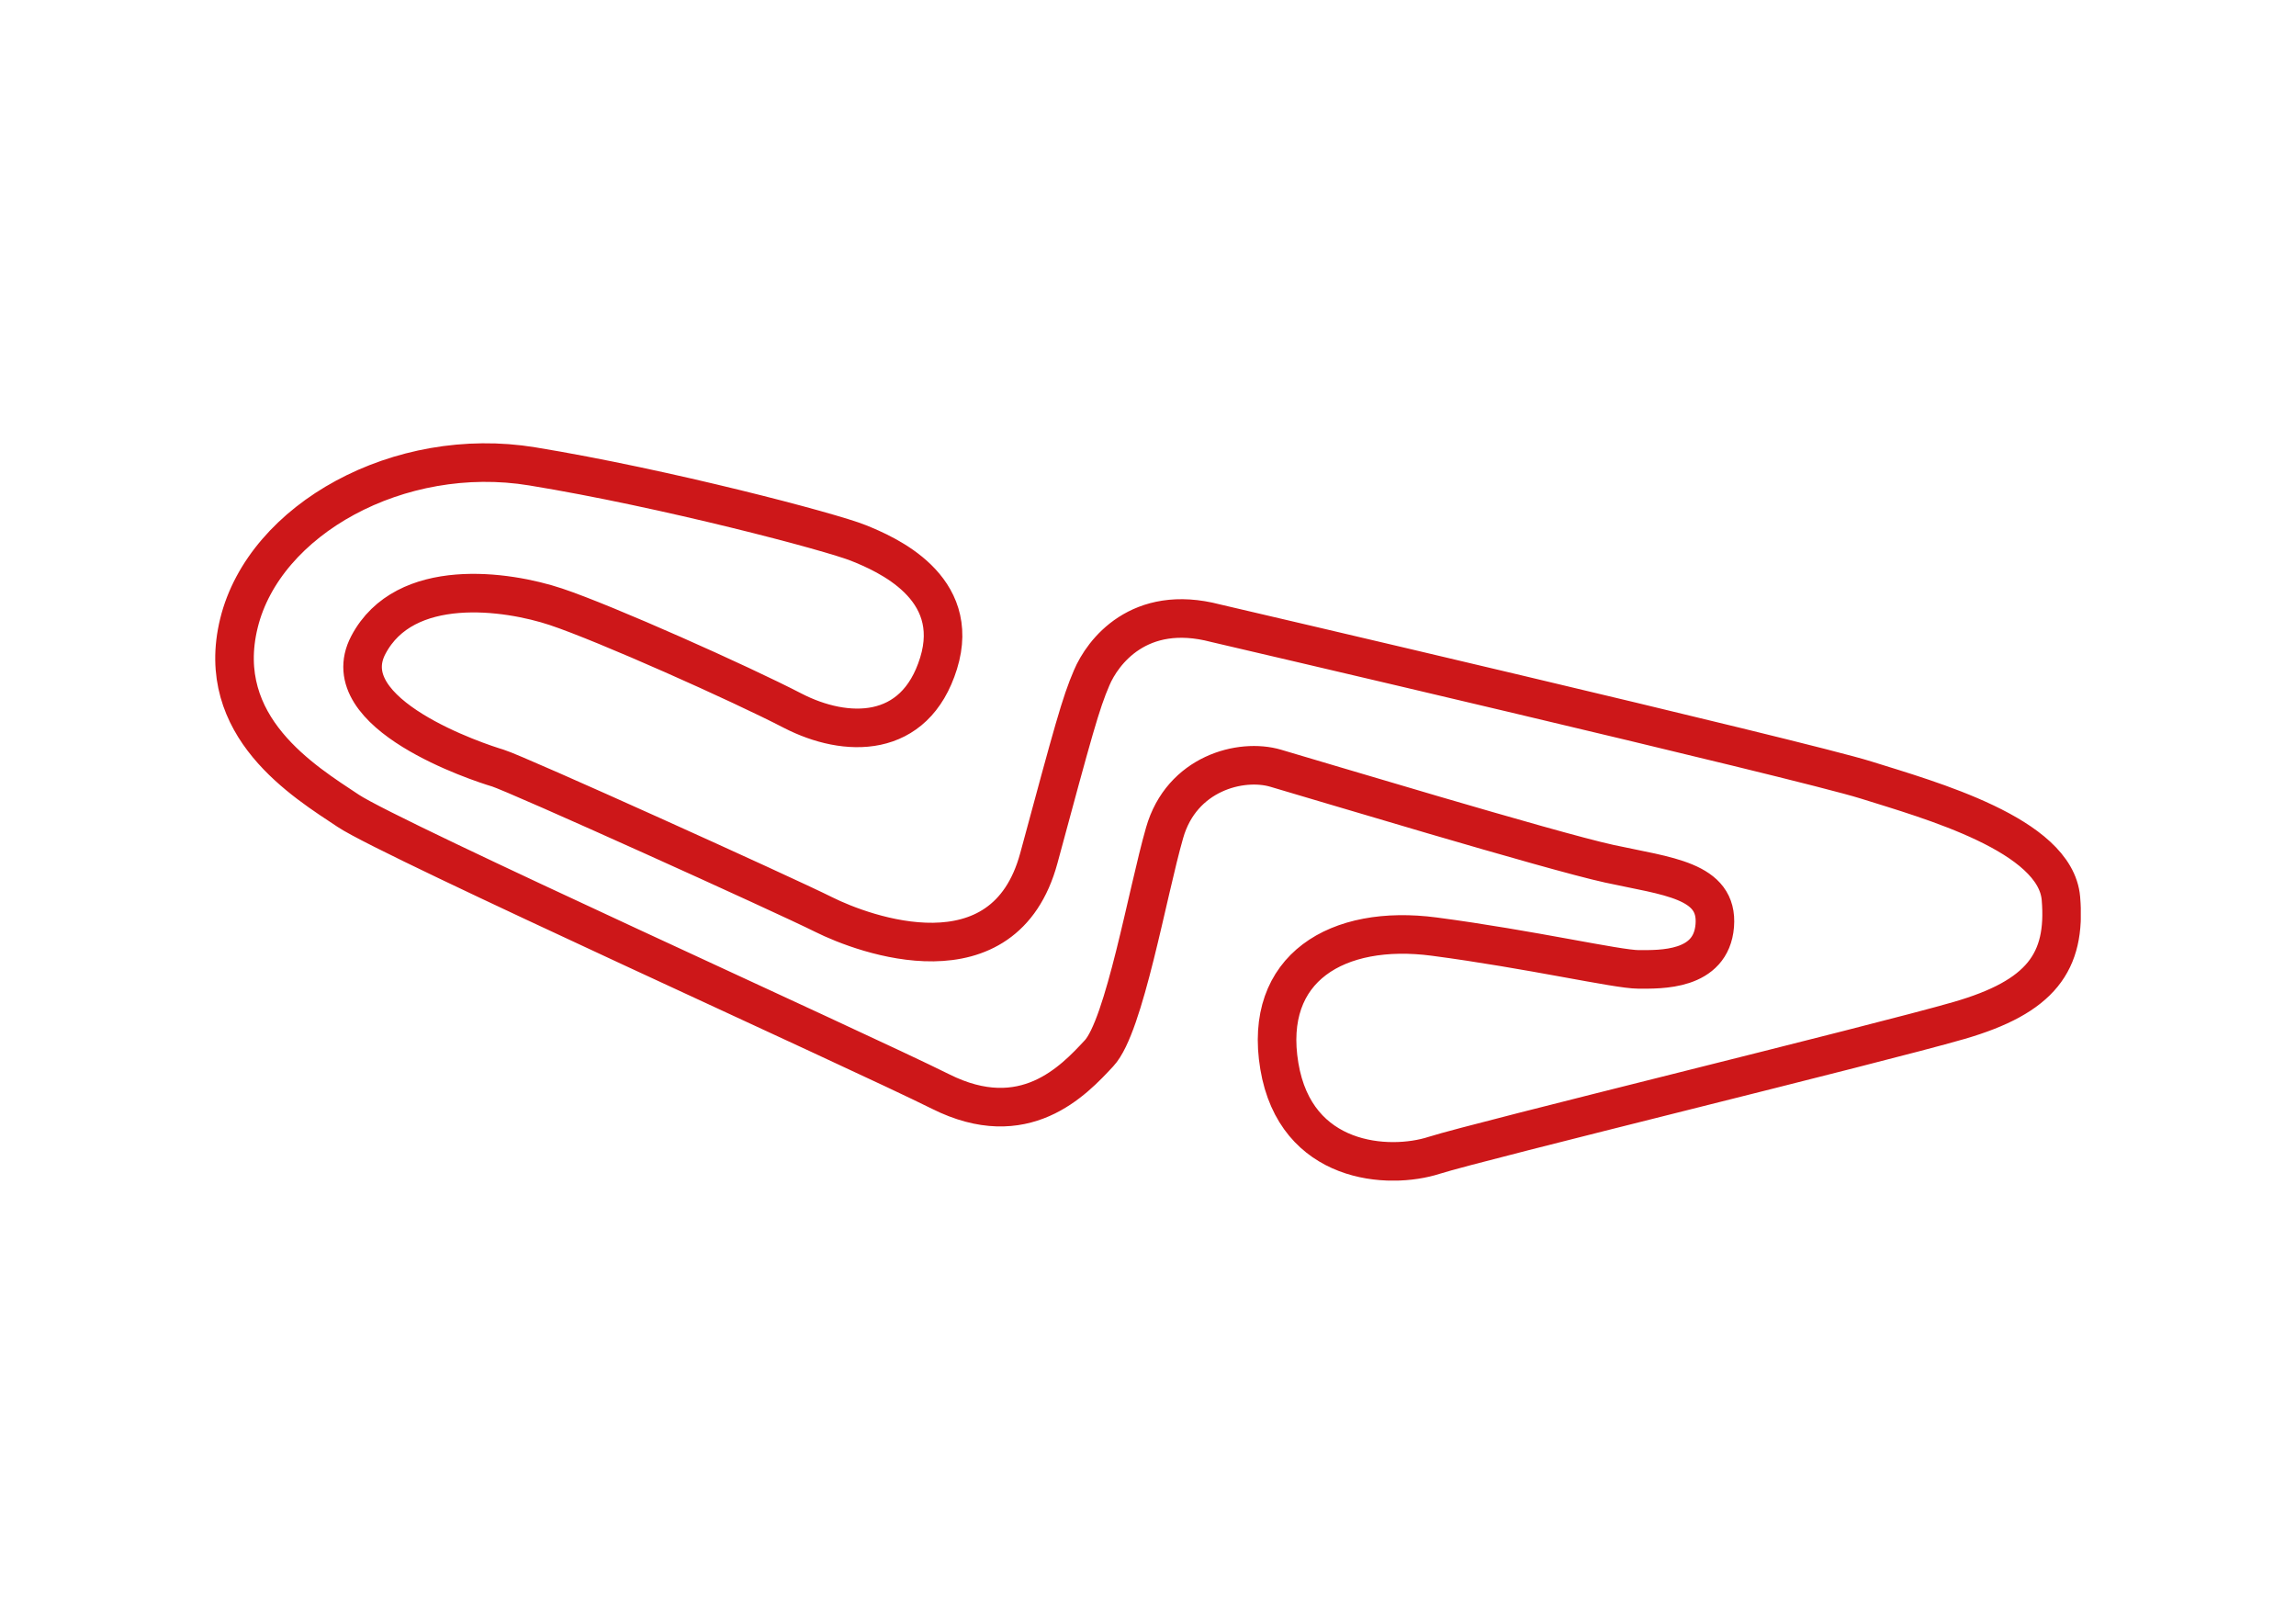<?xml version="1.0" encoding="utf-8"?>
<svg xmlns="http://www.w3.org/2000/svg" height="841.9px" id="Livello_3" style="enable-background:new 0 0 1190.6 841.9;" version="1.1" viewBox="0 0 1190.6 841.9" width="1190.6px" x="0px" y="0px">
<style type="text/css">
	.st0{clip-path:url(#SVGID_00000093134670515177656210000004727840243013800338_);fill:none;stroke:#CD1719;stroke-width:20;}
</style>
<g>
	<defs>
		<rect height="382.3" id="SVGID_1_" width="967.5" x="111.5" y="229.8"/>
	</defs>
	<clipPath id="SVGID_00000108289680998813072730000018116097308059487134_">
		<use href="#SVGID_1_" style="overflow:visible;"/>
	</clipPath>
	
		<path d="M630.3,323.1c0,0,304.3,70.9,337.3,81.3c33.1,10.4,98.3,28.4,101.1,61.4c2.8,33.1-10.4,51-52.9,63.3&#xA;		c-42.5,12.3-248.5,62.4-272.1,69.9c-23.6,7.6-71.8,4.7-80.3-46.3c-8.5-51,30.2-73.7,80.3-67.1c50.1,6.6,94.9,17,106,17&#xA;		c11.2,0,37.6,0.9,39.5-22.7c1.9-23.6-24.6-25.5-54.8-32.1c-30.2-6.6-155-44.3-172.9-49.5c-18-5.3-48.8,2.6-57.6,33.5&#xA;		c-8.9,30.9-20.8,100.2-34,114.3c-13.2,14.2-38.7,41.6-82.2,19.8c-43.5-21.7-284.4-130.4-307.1-145.5&#xA;		c-22.7-15.1-69.9-43.5-56.7-97.3c13.2-53.9,83.1-92.6,152.1-81.3c69,11.3,155,34,169.1,39.7c14.2,5.7,53.9,22.7,41.6,62.4&#xA;		c-12.3,39.7-48.2,38.7-75.6,24.6c-27.4-14.2-97.3-45.4-122.8-53.9c-25.5-8.5-78.4-16.1-97.3,19.8s57.6,61,67.1,63.8&#xA;		c9.4,2.8,148.3,65.6,169.1,76c20.8,10.4,93.5,37.3,111.5-29.3c18-66.6,21.7-80.3,27.4-93.5C571.7,338.2,590.6,312.7,630.3,323.1z" style="clip-path:url(#SVGID_00000108289680998813072730000018116097308059487134_);fill:none;stroke:#CD1719;stroke-width:20;"/>
</g>
</svg>